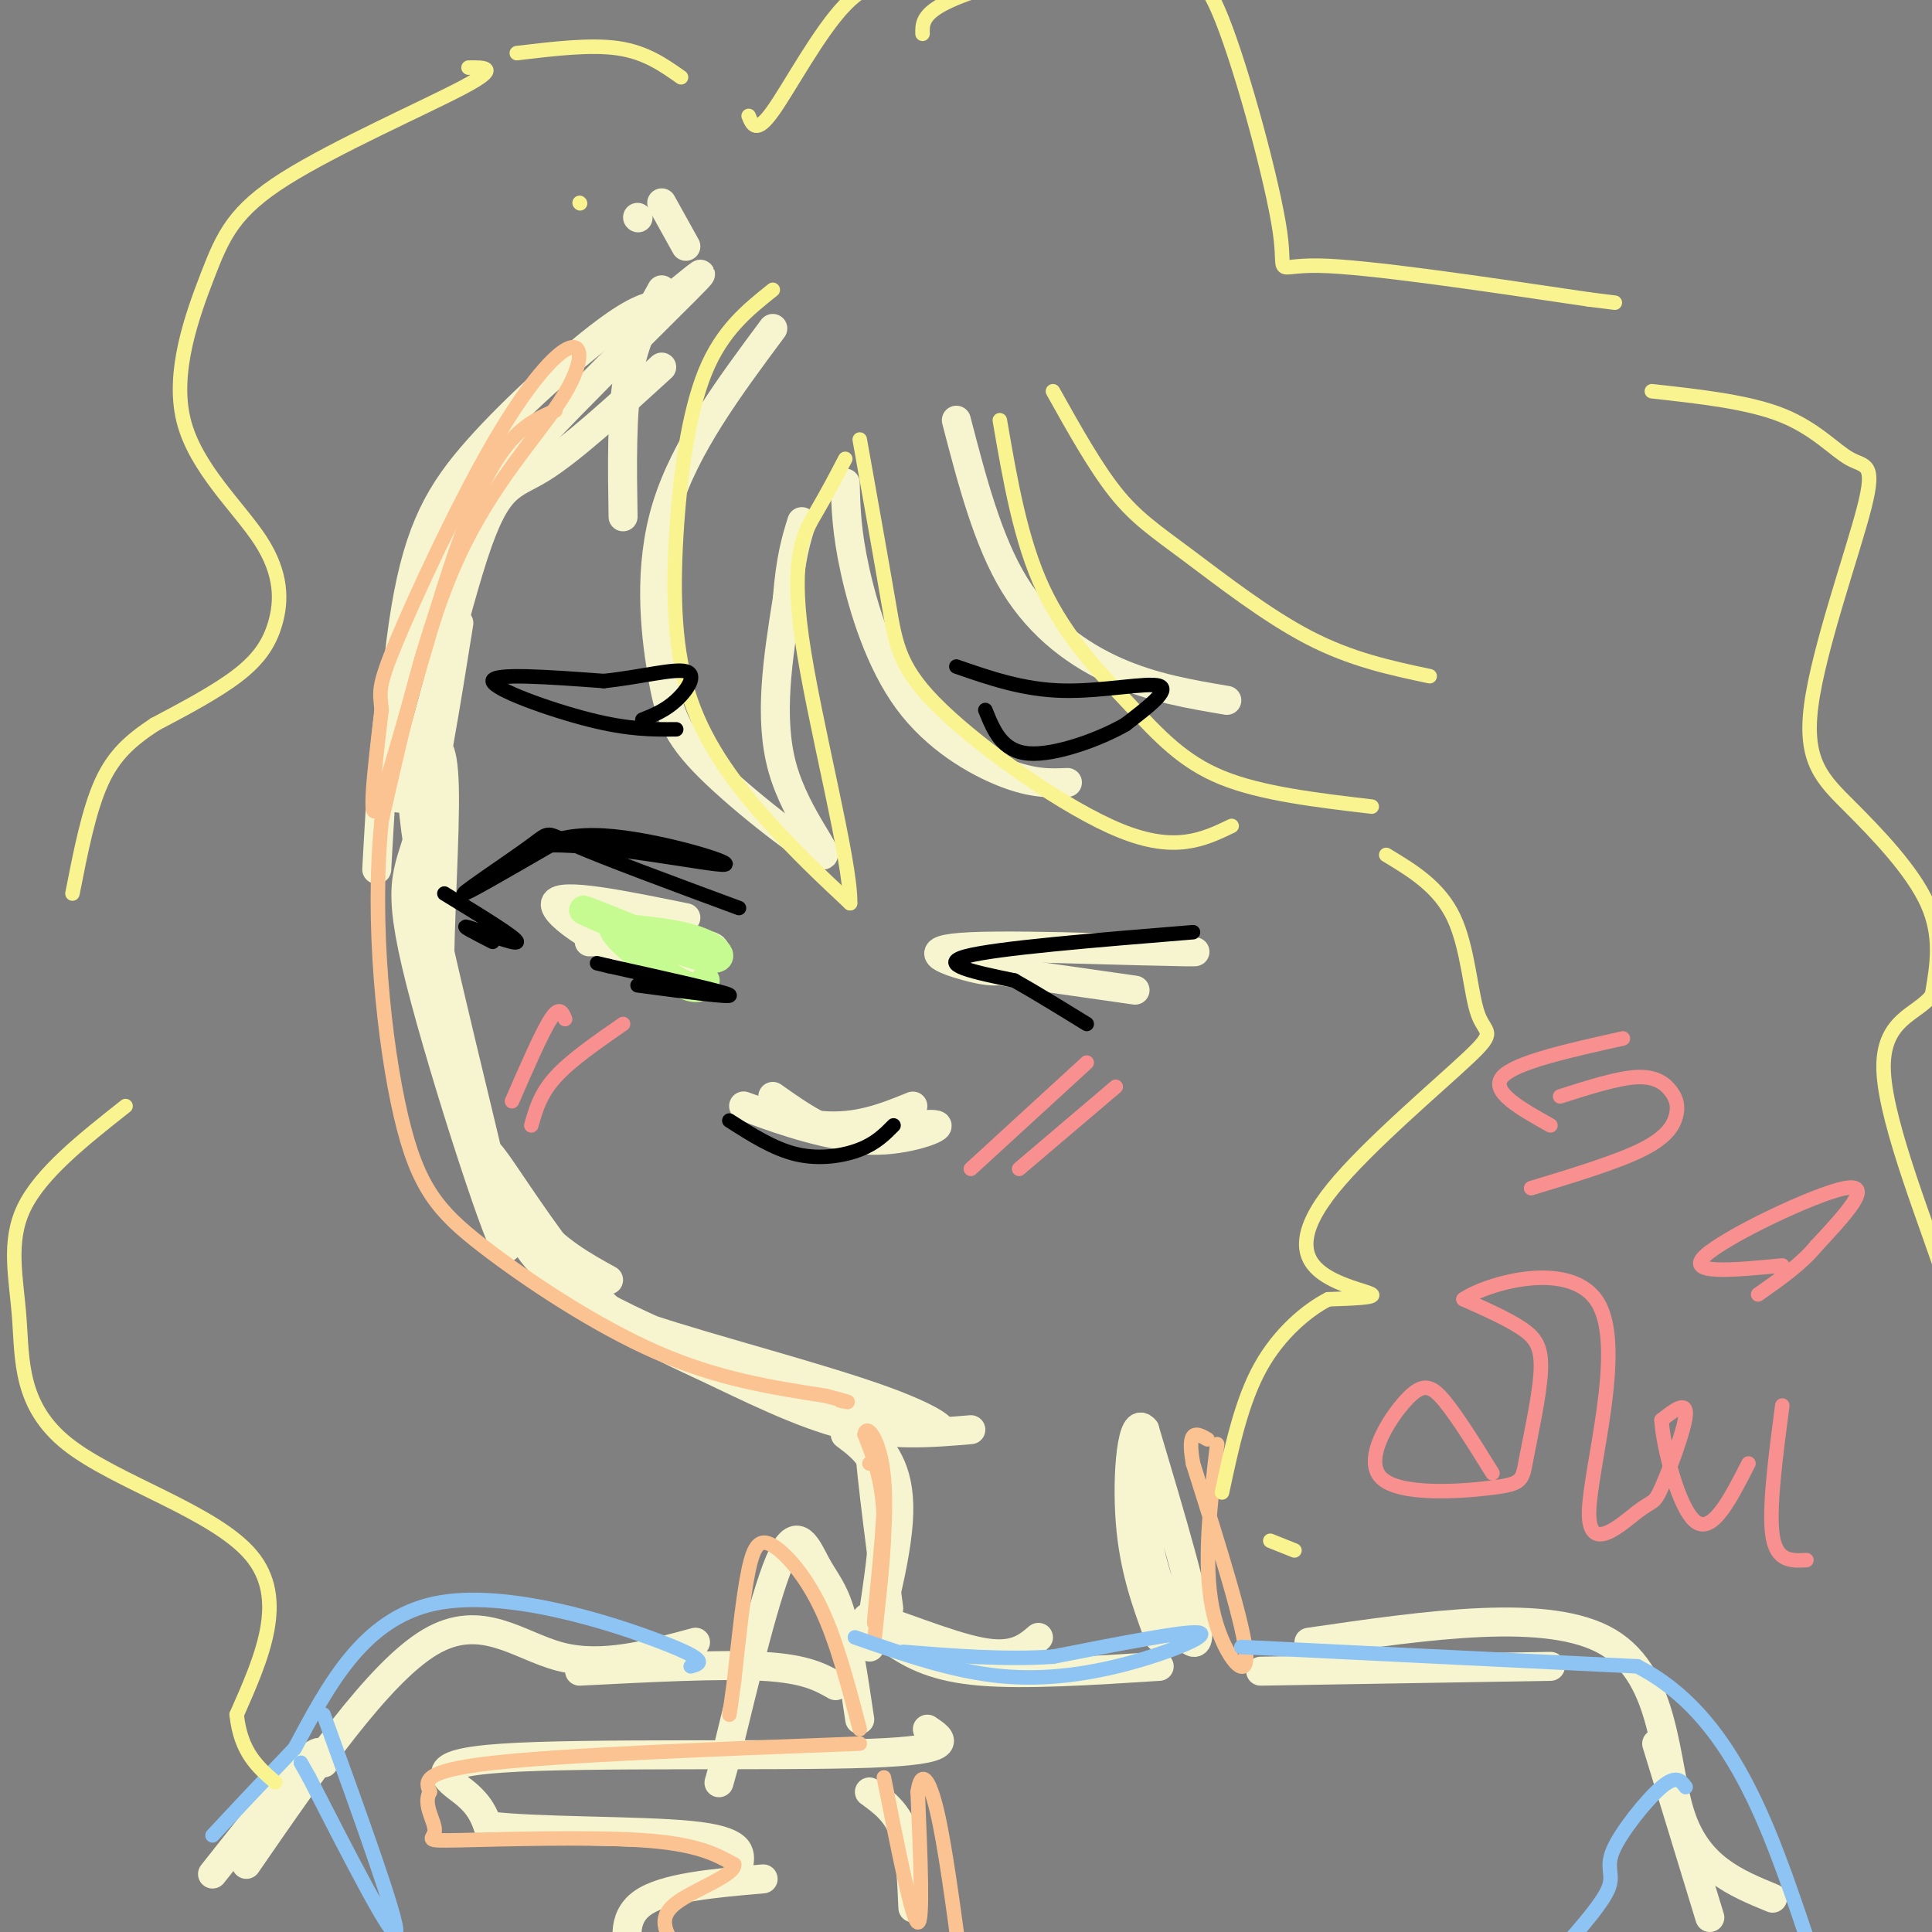 <svg viewBox='0 0 400 400' version='1.1' xmlns='http://www.w3.org/2000/svg' xmlns:xlink='http://www.w3.org/1999/xlink'><rect x="0" y="0" width="400" height="400" fill="#808080" stroke="none"/><g fill='none' stroke='rgb(247,245,208)' stroke-width='6' stroke-linecap='round' stroke-linejoin='round'><path d='M137,76c-9.425,8.613 -18.850,17.225 -25,21c-6.150,3.775 -9.025,2.711 -14,18c-4.975,15.289 -12.048,46.931 -15,50c-2.952,3.069 -1.781,-22.435 1,-39c2.781,-16.565 7.172,-24.191 15,-33c7.828,-8.809 19.094,-18.803 26,-24c6.906,-5.197 9.453,-5.599 12,-6'/><path d='M137,63c5.175,-3.756 12.113,-10.147 5,-3c-7.113,7.147 -28.278,27.833 -39,40c-10.722,12.167 -11.002,15.814 -13,20c-1.998,4.186 -5.714,8.910 -8,19c-2.286,10.090 -3.143,25.545 -4,41'/><path d='M95,129c-2.699,16.888 -5.397,33.777 -8,43c-2.603,9.223 -5.110,10.781 0,31c5.110,20.219 17.837,59.097 18,55c0.163,-4.097 -12.239,-51.171 -17,-75c-4.761,-23.829 -1.880,-24.415 1,-25'/><path d='M89,158c0.930,-4.889 2.755,-4.611 3,5c0.245,9.611 -1.089,28.556 -1,41c0.089,12.444 1.601,18.389 5,26c3.399,7.611 8.685,16.889 14,23c5.315,6.111 10.657,9.056 16,12'/><path d='M115,265c3.021,2.827 6.041,5.654 19,10c12.959,4.346 35.856,10.212 49,15c13.144,4.788 16.533,8.500 4,5c-12.533,-3.500 -40.990,-14.212 -57,-22c-16.010,-7.788 -19.574,-12.654 -22,-17c-2.426,-4.346 -3.713,-8.173 -5,-12'/><path d='M103,244c-1.715,-3.981 -3.504,-7.934 0,-3c3.504,4.934 12.300,18.756 20,27c7.700,8.244 14.304,10.912 23,15c8.696,4.088 19.485,9.597 29,12c9.515,2.403 17.758,1.702 26,1'/><path d='M142,51c0.000,0.000 -5.000,-9.000 -5,-9'/><path d='M132,45c0.000,0.000 0.100,0.100 0.1,0.1'/><path d='M137,60c-2.833,5.083 -5.667,10.167 -7,18c-1.333,7.833 -1.167,18.417 -1,29'/><path d='M160,68c-9.086,12.225 -18.172,24.450 -22,37c-3.828,12.550 -2.399,25.426 -1,34c1.399,8.574 2.767,12.844 10,20c7.233,7.156 20.332,17.196 23,18c2.668,0.804 -5.095,-7.627 -8,-18c-2.905,-10.373 -0.953,-22.686 1,-35'/><path d='M163,124c0.667,-8.500 1.833,-12.250 3,-16'/><path d='M175,100c0.119,4.988 0.238,9.976 2,18c1.762,8.024 5.167,19.083 11,27c5.833,7.917 14.095,12.690 20,15c5.905,2.310 9.452,2.155 13,2'/><path d='M198,87c3.244,12.489 6.489,24.978 12,34c5.511,9.022 13.289,14.578 21,18c7.711,3.422 15.356,4.711 23,6'/><path d='M205,196c22.881,0.649 45.762,1.298 42,1c-3.762,-0.298 -34.167,-1.542 -46,-1c-11.833,0.542 -5.095,2.869 -1,4c4.095,1.131 5.548,1.065 7,1'/><path d='M207,201c5.833,0.833 16.917,2.417 28,4'/><path d='M142,190c-13.095,-2.673 -26.190,-5.345 -27,-3c-0.810,2.345 10.667,9.708 19,12c8.333,2.292 13.524,-0.488 14,-2c0.476,-1.512 -3.762,-1.756 -8,-2'/><path d='M140,195c-4.333,-0.333 -11.167,-0.167 -18,0'/><path d='M160,227c5.911,4.178 11.822,8.356 19,9c7.178,0.644 15.622,-2.244 15,-3c-0.622,-0.756 -10.311,0.622 -20,2'/><path d='M174,235c-8.345,-1.333 -19.208,-5.667 -20,-6c-0.792,-0.333 8.488,3.333 16,4c7.512,0.667 13.256,-1.667 19,-4'/></g>
<g fill='none' stroke='rgb(198,251,145)' stroke-width='6' stroke-linecap='round' stroke-linejoin='round'><path d='M130,192c-5.875,-2.357 -11.750,-4.714 -8,-3c3.750,1.714 17.125,7.500 23,9c5.875,1.500 4.250,-1.286 0,-3c-4.250,-1.714 -11.125,-2.357 -18,-3'/><path d='M127,192c-0.178,1.978 8.378,8.422 13,11c4.622,2.578 5.311,1.289 6,0'/></g>
<g fill='none' stroke='rgb(247,245,208)' stroke-width='6' stroke-linecap='round' stroke-linejoin='round'><path d='M175,297c3.935,2.929 7.869,5.857 8,16c0.131,10.143 -3.542,27.500 -3,28c0.542,0.500 5.298,-15.857 6,-26c0.702,-10.143 -2.649,-14.071 -6,-18'/><path d='M180,297c-0.333,3.000 1.833,19.500 4,36'/><path d='M235,298c0.978,10.622 1.956,21.244 5,30c3.044,8.756 8.156,15.644 8,10c-0.156,-5.644 -5.578,-23.822 -11,-42'/><path d='M237,296c-2.644,-3.378 -3.756,9.178 -3,19c0.756,9.822 3.378,16.911 6,24'/><path d='M240,345c-13.877,0.890 -27.754,1.780 -37,1c-9.246,-0.780 -13.860,-3.230 -18,-6c-4.140,-2.770 -7.807,-5.861 -4,-5c3.807,0.861 15.088,5.675 22,7c6.912,1.325 9.456,-0.837 12,-3'/><path d='M173,349c-3.083,-1.750 -6.167,-3.500 -15,-4c-8.833,-0.500 -23.417,0.250 -38,1'/><path d='M144,340c-9.667,2.622 -19.333,5.244 -28,3c-8.667,-2.244 -16.333,-9.356 -27,-3c-10.667,6.356 -24.333,26.178 -38,46'/><path d='M67,365c-0.083,-1.917 -0.167,-3.833 -4,0c-3.833,3.833 -11.417,13.417 -19,23'/><path d='M261,346c0.000,0.000 60.000,-1.000 60,-1'/><path d='M271,340c24.933,-3.622 49.867,-7.244 62,0c12.133,7.244 11.467,25.356 15,36c3.533,10.644 11.267,13.822 19,17'/><path d='M343,361c0.000,0.000 11.000,36.000 11,36'/><path d='M178,356c-1.262,-8.482 -2.524,-16.964 -4,-22c-1.476,-5.036 -3.167,-6.625 -5,-10c-1.833,-3.375 -3.810,-8.536 -7,-2c-3.190,6.536 -7.595,24.768 -12,43'/><path d='M150,365c-2.000,7.167 -1.000,3.583 0,0'/><path d='M192,358c3.256,2.167 6.512,4.333 -12,5c-18.512,0.667 -58.792,-0.167 -76,1c-17.208,1.167 -11.345,4.333 -8,7c3.345,2.667 4.173,4.833 5,7'/><path d='M101,378c9.667,1.267 31.333,0.933 42,2c10.667,1.067 10.333,3.533 10,6'/><path d='M180,371c2.750,2.000 5.500,4.000 7,8c1.500,4.000 1.750,10.000 2,16'/><path d='M158,389c-10.244,0.889 -20.489,1.778 -25,5c-4.511,3.222 -3.289,8.778 -2,12c1.289,3.222 2.644,4.111 4,5'/></g>
<g fill='none' stroke='rgb(252,195,146)' stroke-width='3' stroke-linecap='round' stroke-linejoin='round'><path d='M115,85c-5.600,2.444 -11.200,4.889 -18,22c-6.800,17.111 -14.800,48.889 -18,58c-3.200,9.111 -1.600,-4.444 0,-18'/><path d='M79,147c-0.286,-3.816 -1.000,-4.357 3,-14c4.000,-9.643 12.716,-28.388 20,-41c7.284,-12.612 13.138,-19.092 16,-20c2.862,-0.908 2.732,3.756 -2,11c-4.732,7.244 -14.066,17.070 -21,32c-6.934,14.930 -11.467,34.965 -16,55'/><path d='M79,170c-2.137,21.010 0.520,46.033 4,61c3.480,14.967 7.783,19.876 17,27c9.217,7.124 23.348,16.464 36,22c12.652,5.536 23.826,7.268 35,9'/><path d='M171,289c6.333,1.667 4.667,1.333 3,1'/><path d='M180,303c1.577,0.071 3.155,0.143 3,8c-0.155,7.857 -2.042,23.500 -2,25c0.042,1.500 2.012,-11.143 2,-20c-0.012,-8.857 -2.006,-13.929 -4,-19'/><path d='M179,297c0.356,-2.467 3.244,0.867 4,9c0.756,8.133 -0.622,21.067 -2,34'/><path d='M252,299c-1.444,12.356 -2.889,24.711 -1,34c1.889,9.289 7.111,15.511 7,10c-0.111,-5.511 -5.556,-22.756 -11,-40'/><path d='M247,303c-1.333,-7.500 0.833,-6.250 3,-5'/><path d='M178,358c-2.381,-9.083 -4.762,-18.167 -8,-25c-3.238,-6.833 -7.333,-11.417 -10,-13c-2.667,-1.583 -3.905,-0.167 -5,5c-1.095,5.167 -2.048,14.083 -3,23'/><path d='M152,348c-0.667,5.000 -0.833,6.000 -1,7'/><path d='M178,361c-30.583,1.167 -61.167,2.333 -76,4c-14.833,1.667 -13.917,3.833 -13,6'/><path d='M89,371c-1.542,2.603 1.102,6.110 1,8c-0.102,1.890 -2.951,2.163 5,2c7.951,-0.163 26.700,-0.761 38,0c11.300,0.761 15.150,2.880 19,5'/><path d='M152,386c0.333,2.200 -8.333,5.200 -12,8c-3.667,2.800 -2.333,5.400 -1,8'/><path d='M183,368c2.917,14.750 5.833,29.500 7,30c1.167,0.500 0.583,-13.250 0,-27'/><path d='M190,371c0.667,-4.733 2.333,-3.067 4,4c1.667,7.067 3.333,19.533 5,32'/></g>
<g fill='none' stroke='rgb(0,0,0)' stroke-width='3' stroke-linecap='round' stroke-linejoin='round'><path d='M247,193c-20.417,1.667 -40.833,3.333 -47,5c-6.167,1.667 1.917,3.333 10,5'/><path d='M210,203c4.167,2.333 9.583,5.667 15,9'/><path d='M151,232c4.622,2.956 9.244,5.911 14,7c4.756,1.089 9.644,0.311 13,-1c3.356,-1.311 5.178,-3.156 7,-5'/></g>
<g fill='none' stroke='rgb(141,196,244)' stroke-width='3' stroke-linecap='round' stroke-linejoin='round'><path d='M177,339c10.077,3.512 20.155,7.024 30,8c9.845,0.976 19.458,-0.583 28,-3c8.542,-2.417 16.012,-5.690 13,-6c-3.012,-0.310 -16.506,2.345 -30,5'/><path d='M218,343c-10.167,0.667 -20.583,-0.167 -31,-1'/><path d='M257,341c0.000,0.000 82.000,4.000 82,4'/><path d='M339,345c19.500,10.000 27.250,33.000 35,56'/><path d='M349,370c-0.952,-1.310 -1.905,-2.619 -5,0c-3.095,2.619 -8.333,9.167 -10,13c-1.667,3.833 0.238,4.952 -1,8c-1.238,3.048 -5.619,8.024 -10,13'/><path d='M143,345c2.044,-0.556 4.089,-1.111 -6,-5c-10.089,-3.889 -32.311,-11.111 -47,-8c-14.689,3.111 -21.844,16.556 -29,30'/><path d='M61,362c-7.667,8.000 -12.333,13.000 -17,18'/><path d='M67,355c7.750,21.417 15.500,42.833 15,45c-0.500,2.167 -9.250,-14.917 -18,-32'/><path d='M64,368c-3.000,-5.333 -1.500,-2.667 0,0'/></g>
<g fill='none' stroke='rgb(249,244,144)' stroke-width='3' stroke-linecap='round' stroke-linejoin='round'><path d='M160,60c-5.247,4.193 -10.494,8.386 -14,17c-3.506,8.614 -5.270,21.649 -6,34c-0.730,12.351 -0.427,24.018 3,34c3.427,9.982 9.979,18.281 16,25c6.021,6.719 11.510,11.860 17,17'/><path d='M176,187c0.262,-8.393 -7.583,-37.875 -10,-55c-2.417,-17.125 0.595,-21.893 3,-26c2.405,-4.107 4.202,-7.554 6,-11'/><path d='M178,91c2.256,12.631 4.512,25.262 6,34c1.488,8.738 2.208,13.583 11,22c8.792,8.417 25.655,20.405 37,25c11.345,4.595 17.173,1.798 23,-1'/><path d='M207,87c2.149,12.488 4.298,24.976 9,35c4.702,10.024 11.958,17.583 18,24c6.042,6.417 10.869,11.690 19,15c8.131,3.310 19.565,4.655 31,6'/><path d='M218,81c4.393,7.863 8.786,15.726 13,21c4.214,5.274 8.250,7.958 15,13c6.750,5.042 16.214,12.440 25,17c8.786,4.560 16.893,6.280 25,8'/><path d='M120,42c0.000,0.000 0.100,0.100 0.1,0.1'/><path d='M97,14c3.355,-0.052 6.710,-0.104 -1,4c-7.710,4.104 -26.486,12.366 -37,19c-10.514,6.634 -12.768,11.642 -16,20c-3.232,8.358 -7.443,20.065 -5,30c2.443,9.935 11.542,18.096 16,25c4.458,6.904 4.277,12.551 3,17c-1.277,4.449 -3.651,7.700 -8,11c-4.349,3.300 -10.675,6.650 -17,10'/><path d='M32,150c-4.822,3.200 -8.378,6.200 -11,12c-2.622,5.800 -4.311,14.400 -6,23'/><path d='M26,229c-8.767,6.928 -17.534,13.856 -21,21c-3.466,7.144 -1.630,14.502 -1,23c0.630,8.498 0.054,18.134 10,26c9.946,7.866 30.413,13.962 38,23c7.587,9.038 2.293,21.019 -3,33'/><path d='M49,355c0.833,7.833 4.417,10.917 8,14'/><path d='M107,11c7.667,-0.917 15.333,-1.833 21,-1c5.667,0.833 9.333,3.417 13,6'/><path d='M155,24c0.778,1.911 1.556,3.822 5,-1c3.444,-4.822 9.556,-16.378 15,-22c5.444,-5.622 10.222,-5.311 15,-5'/><path d='M191,7c-0.037,-1.876 -0.074,-3.751 4,-6c4.074,-2.249 12.260,-4.871 21,-6c8.740,-1.129 18.035,-0.764 24,-1c5.965,-0.236 8.599,-1.074 13,10c4.401,11.074 10.570,34.058 12,44c1.430,9.942 -1.877,6.840 8,7c9.877,0.160 32.939,3.580 56,7'/><path d='M329,62c9.333,1.167 4.667,0.583 0,0'/><path d='M342,81c10.015,1.101 20.030,2.201 27,5c6.970,2.799 10.896,7.296 14,9c3.104,1.704 5.387,0.614 3,10c-2.387,9.386 -9.444,29.248 -11,41c-1.556,11.752 2.389,15.395 8,21c5.611,5.605 12.889,13.173 16,20c3.111,6.827 2.056,12.914 1,19'/><path d='M400,206c-2.881,4.095 -10.583,4.833 -10,16c0.583,11.167 9.452,32.762 13,44c3.548,11.238 1.774,12.119 0,13'/><path d='M287,177c5.504,3.317 11.008,6.635 14,13c2.992,6.365 3.472,15.779 5,20c1.528,4.221 4.103,3.250 -2,9c-6.103,5.750 -20.883,18.222 -28,27c-7.117,8.778 -6.570,13.863 -3,17c3.570,3.137 10.163,4.325 11,5c0.837,0.675 -4.081,0.838 -9,1'/><path d='M275,269c-4.156,2.111 -10.044,6.889 -14,14c-3.956,7.111 -5.978,16.556 -8,26'/><path d='M263,319c0.000,0.000 5.000,2.000 5,2'/></g>
<g fill='none' stroke='rgb(249,144,144)' stroke-width='3' stroke-linecap='round' stroke-linejoin='round'><path d='M225,220c0.000,0.000 -24.000,22.000 -24,22'/><path d='M231,225c0.000,0.000 -20.000,17.000 -20,17'/><path d='M129,212c-5.417,3.750 -10.833,7.500 -14,11c-3.167,3.500 -4.083,6.750 -5,10'/><path d='M117,211c-0.583,-1.417 -1.167,-2.833 -3,0c-1.833,2.833 -4.917,9.917 -8,17'/></g>
<g fill='none' stroke='rgb(0,0,0)' stroke-width='3' stroke-linecap='round' stroke-linejoin='round'><path d='M153,188c-13.875,-5.137 -27.750,-10.274 -34,-13c-6.250,-2.726 -4.875,-3.042 -9,0c-4.125,3.042 -13.750,9.440 -14,10c-0.250,0.560 8.875,-4.720 18,-10'/><path d='M114,175c12.167,-0.202 33.583,4.292 36,4c2.417,-0.292 -14.167,-5.369 -25,-6c-10.833,-0.631 -15.917,3.185 -21,7'/><path d='M92,185c7.556,4.622 15.111,9.244 15,10c-0.111,0.756 -7.889,-2.356 -10,-3c-2.111,-0.644 1.444,1.178 5,3'/><path d='M132,204c10.000,1.333 20.000,2.667 19,2c-1.000,-0.667 -13.000,-3.333 -25,-6'/><path d='M126,200c-4.167,-1.000 -2.083,-0.500 0,0'/><path d='M140,151c-4.867,0.044 -9.733,0.089 -18,-2c-8.267,-2.089 -19.933,-6.311 -20,-8c-0.067,-1.689 11.467,-0.844 23,0'/><path d='M125,141c7.440,-0.762 14.542,-2.667 17,-2c2.458,0.667 0.274,3.905 -2,6c-2.274,2.095 -4.637,3.048 -7,4'/><path d='M198,138c6.911,2.400 13.822,4.800 22,5c8.178,0.200 17.622,-1.800 20,-1c2.378,0.800 -2.311,4.400 -7,8'/><path d='M233,150c-5.133,2.978 -14.467,6.422 -20,6c-5.533,-0.422 -7.267,-4.711 -9,-9'/></g>
<g fill='none' stroke='rgb(249,144,144)' stroke-width='3' stroke-linecap='round' stroke-linejoin='round'><path d='M309,305c-3.646,-5.874 -7.292,-11.749 -10,-15c-2.708,-3.251 -4.478,-3.880 -8,0c-3.522,3.880 -8.796,12.269 -5,16c3.796,3.731 16.661,2.804 23,2c6.339,-0.804 6.153,-1.483 7,-6c0.847,-4.517 2.728,-12.870 3,-18c0.272,-5.130 -1.065,-7.037 -4,-9c-2.935,-1.963 -7.467,-3.981 -12,-6'/><path d='M303,269c4.755,-3.307 22.641,-8.574 28,1c5.359,9.574 -1.810,33.991 -2,43c-0.190,9.009 6.599,2.611 10,0c3.401,-2.611 3.416,-1.434 5,-5c1.584,-3.566 4.738,-11.876 5,-15c0.262,-3.124 -2.369,-1.062 -5,1'/><path d='M344,294c0.289,5.356 3.511,18.244 7,21c3.489,2.756 7.244,-4.622 11,-12'/><path d='M369,291c-1.417,10.833 -2.833,21.667 -2,27c0.833,5.333 3.917,5.167 7,5'/><path d='M369,262c-10.111,0.978 -20.222,1.956 -16,-2c4.222,-3.956 22.778,-12.844 29,-14c6.222,-1.156 0.111,5.422 -6,12'/><path d='M376,258c-3.000,3.667 -7.500,6.833 -12,10'/><path d='M317,246c8.928,-2.710 17.856,-5.419 23,-8c5.144,-2.581 6.502,-5.032 7,-7c0.498,-1.968 0.134,-3.453 -1,-5c-1.134,-1.547 -3.038,-3.156 -7,-3c-3.962,0.156 -9.981,2.078 -16,4'/><path d='M336,215c-11.250,2.500 -22.500,5.000 -25,8c-2.500,3.000 3.750,6.500 10,10'/></g>
</svg>